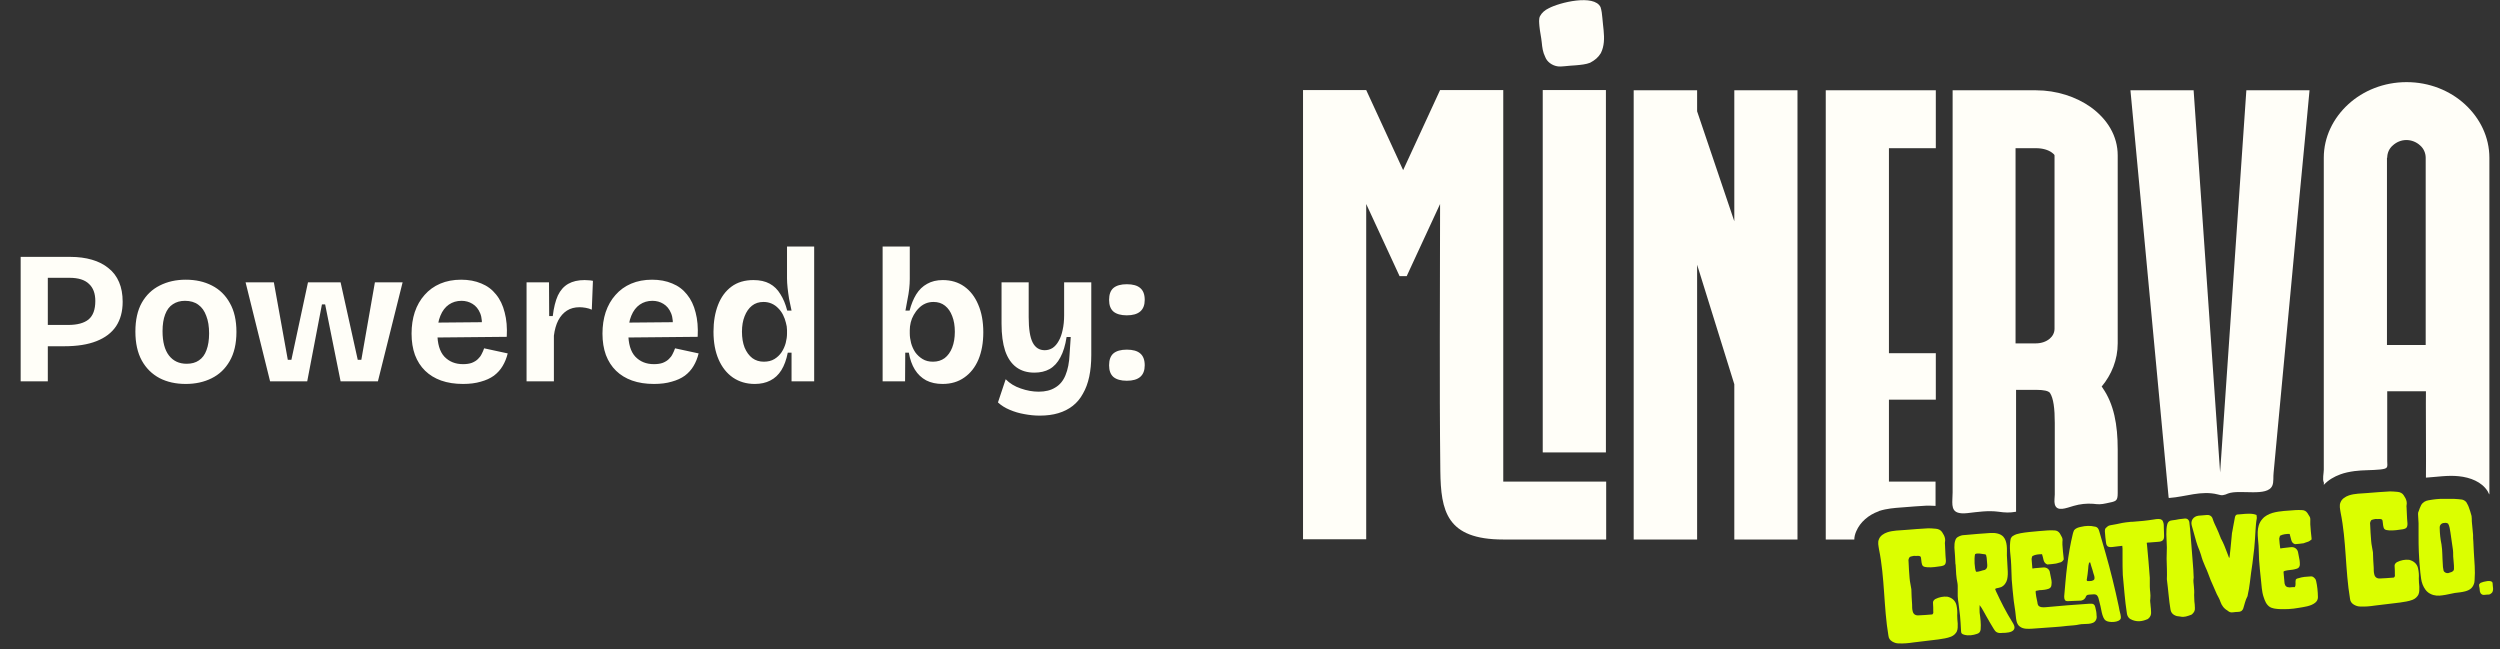 <svg width="181" height="47" viewBox="0 0 181 47" fill="none" xmlns="http://www.w3.org/2000/svg">
<rect x="0" y="0" width="181" height="47" fill="#333333" stroke="none"/>
<path d="M2.875 25.068V23.526H4.936C5.591 23.526 6.083 23.394 6.41 23.13C6.738 22.857 6.901 22.411 6.901 21.792C6.901 21.246 6.747 20.832 6.437 20.55C6.137 20.259 5.668 20.113 5.032 20.113H2.875V18.598H5.086C5.668 18.598 6.192 18.667 6.656 18.803C7.129 18.94 7.529 19.144 7.857 19.417C8.194 19.681 8.448 20.018 8.621 20.427C8.794 20.828 8.881 21.301 8.881 21.847C8.881 22.548 8.721 23.139 8.403 23.621C8.084 24.095 7.611 24.454 6.983 24.7C6.365 24.945 5.591 25.068 4.663 25.068H2.875ZM1.496 27.607V18.598H3.462V27.607H1.496ZM13.447 27.798C12.728 27.798 12.095 27.657 11.55 27.375C11.004 27.084 10.576 26.661 10.267 26.105C9.957 25.541 9.802 24.841 9.802 24.003C9.802 23.166 9.957 22.47 10.267 21.915C10.585 21.36 11.017 20.946 11.563 20.673C12.118 20.391 12.746 20.25 13.447 20.25C14.166 20.25 14.798 20.391 15.344 20.673C15.899 20.955 16.331 21.378 16.641 21.942C16.959 22.497 17.118 23.194 17.118 24.031C17.118 24.877 16.955 25.582 16.627 26.146C16.309 26.701 15.872 27.116 15.317 27.389C14.771 27.662 14.147 27.798 13.447 27.798ZM13.515 26.337C13.87 26.337 14.166 26.256 14.402 26.092C14.648 25.928 14.83 25.682 14.948 25.355C15.076 25.018 15.139 24.613 15.139 24.14C15.139 23.64 15.071 23.216 14.934 22.871C14.807 22.516 14.616 22.247 14.361 22.065C14.107 21.874 13.783 21.779 13.392 21.779C13.056 21.779 12.764 21.861 12.519 22.024C12.273 22.179 12.086 22.425 11.959 22.761C11.832 23.089 11.768 23.494 11.768 23.976C11.768 24.75 11.923 25.337 12.232 25.737C12.541 26.137 12.969 26.337 13.515 26.337ZM19.554 27.607L17.78 20.441H19.827L20.837 26.051H21.096L22.298 20.441H24.659L25.901 26.051H26.16L27.143 20.441H29.149L27.361 27.607H24.659L23.54 22.038H23.308L22.243 27.607H19.554ZM33.523 27.798C32.931 27.798 32.404 27.716 31.939 27.552C31.484 27.389 31.098 27.152 30.779 26.843C30.461 26.533 30.215 26.151 30.042 25.696C29.878 25.241 29.797 24.727 29.797 24.154C29.797 23.59 29.874 23.071 30.029 22.598C30.192 22.115 30.429 21.701 30.738 21.356C31.048 21.001 31.425 20.728 31.871 20.537C32.317 20.346 32.822 20.25 33.386 20.25C33.932 20.25 34.419 20.341 34.847 20.523C35.274 20.696 35.629 20.96 35.911 21.315C36.203 21.669 36.412 22.106 36.539 22.625C36.676 23.134 36.726 23.721 36.689 24.386L31.066 24.44V23.362L35.556 23.321L34.86 23.867C34.924 23.385 34.892 22.989 34.765 22.68C34.637 22.37 34.451 22.143 34.205 21.997C33.969 21.852 33.705 21.779 33.413 21.779C33.068 21.779 32.763 21.87 32.499 22.052C32.235 22.234 32.03 22.502 31.885 22.857C31.739 23.203 31.666 23.621 31.666 24.113C31.666 24.886 31.835 25.455 32.171 25.819C32.517 26.183 32.968 26.365 33.523 26.365C33.778 26.365 33.991 26.333 34.164 26.269C34.346 26.197 34.492 26.105 34.601 25.996C34.719 25.887 34.81 25.764 34.874 25.628C34.947 25.491 35.006 25.355 35.051 25.218L36.758 25.587C36.676 25.924 36.553 26.228 36.389 26.501C36.234 26.765 36.025 26.997 35.761 27.198C35.497 27.389 35.179 27.534 34.806 27.634C34.442 27.743 34.014 27.798 33.523 27.798ZM38.123 27.607V24.14V20.441H39.748L39.761 22.884H40.02C40.093 22.275 40.216 21.779 40.389 21.396C40.571 21.014 40.821 20.732 41.14 20.55C41.458 20.368 41.854 20.277 42.327 20.277C42.409 20.277 42.496 20.282 42.587 20.291C42.687 20.291 42.8 20.305 42.928 20.332L42.846 22.42C42.709 22.357 42.559 22.311 42.395 22.284C42.232 22.256 42.086 22.243 41.959 22.243C41.604 22.243 41.299 22.325 41.044 22.488C40.789 22.652 40.58 22.889 40.416 23.198C40.262 23.498 40.157 23.867 40.102 24.304V27.607H38.123ZM47.345 27.798C46.754 27.798 46.226 27.716 45.762 27.552C45.307 27.389 44.92 27.152 44.602 26.843C44.283 26.533 44.038 26.151 43.865 25.696C43.701 25.241 43.619 24.727 43.619 24.154C43.619 23.59 43.696 23.071 43.851 22.598C44.015 22.115 44.252 21.701 44.561 21.356C44.87 21.001 45.248 20.728 45.694 20.537C46.14 20.346 46.645 20.25 47.209 20.25C47.755 20.25 48.242 20.341 48.669 20.523C49.097 20.696 49.452 20.96 49.734 21.315C50.025 21.669 50.234 22.106 50.362 22.625C50.498 23.134 50.548 23.721 50.512 24.386L44.888 24.44V23.362L49.379 23.321L48.683 23.867C48.747 23.385 48.715 22.989 48.587 22.68C48.46 22.37 48.273 22.143 48.028 21.997C47.791 21.852 47.527 21.779 47.236 21.779C46.89 21.779 46.586 21.87 46.322 22.052C46.058 22.234 45.853 22.502 45.707 22.857C45.562 23.203 45.489 23.621 45.489 24.113C45.489 24.886 45.657 25.455 45.994 25.819C46.34 26.183 46.79 26.365 47.345 26.365C47.6 26.365 47.814 26.333 47.987 26.269C48.169 26.197 48.314 26.105 48.424 25.996C48.542 25.887 48.633 25.764 48.697 25.628C48.769 25.491 48.828 25.355 48.874 25.218L50.58 25.587C50.498 25.924 50.375 26.228 50.212 26.501C50.057 26.765 49.848 26.997 49.584 27.198C49.32 27.389 49.001 27.534 48.628 27.634C48.264 27.743 47.837 27.798 47.345 27.798ZM54.646 27.798C54.046 27.798 53.518 27.643 53.063 27.334C52.617 27.025 52.271 26.588 52.026 26.024C51.78 25.459 51.657 24.791 51.657 24.017C51.657 23.289 51.766 22.643 51.985 22.079C52.203 21.515 52.526 21.073 52.954 20.755C53.381 20.436 53.914 20.277 54.551 20.277C55.015 20.277 55.406 20.364 55.724 20.537C56.043 20.709 56.302 20.964 56.502 21.301C56.712 21.628 56.876 22.024 56.994 22.488H57.308C57.244 22.197 57.185 21.915 57.13 21.642C57.085 21.36 57.048 21.092 57.021 20.837C56.994 20.582 56.98 20.359 56.98 20.168V17.848H58.946V24.085V27.607H57.308V25.532H57.035C56.935 26.042 56.78 26.465 56.571 26.802C56.361 27.138 56.093 27.389 55.765 27.552C55.447 27.716 55.074 27.798 54.646 27.798ZM55.301 26.187C55.602 26.187 55.856 26.124 56.066 25.996C56.275 25.869 56.448 25.705 56.584 25.505C56.721 25.296 56.821 25.073 56.885 24.836C56.948 24.59 56.98 24.363 56.98 24.154V23.894C56.98 23.721 56.953 23.544 56.898 23.362C56.853 23.171 56.785 22.984 56.694 22.802C56.603 22.62 56.489 22.461 56.352 22.325C56.216 22.179 56.057 22.065 55.875 21.983C55.693 21.901 55.492 21.861 55.274 21.861C54.947 21.861 54.669 21.952 54.441 22.134C54.214 22.316 54.036 22.57 53.909 22.898C53.782 23.216 53.718 23.59 53.718 24.017C53.718 24.454 53.782 24.836 53.909 25.164C54.046 25.491 54.232 25.746 54.469 25.928C54.705 26.101 54.983 26.187 55.301 26.187ZM68.243 27.798C67.788 27.798 67.392 27.712 67.055 27.539C66.719 27.357 66.446 27.097 66.236 26.761C66.027 26.424 65.882 26.015 65.8 25.532H65.54L65.527 27.607H63.902V24.085V17.848H65.868V20.195C65.868 20.414 65.854 20.65 65.827 20.905C65.8 21.151 65.759 21.406 65.704 21.669C65.659 21.933 65.609 22.206 65.554 22.488H65.854C65.972 22.034 66.132 21.642 66.332 21.315C66.541 20.978 66.805 20.723 67.124 20.55C67.442 20.368 67.82 20.277 68.256 20.277C68.857 20.277 69.376 20.432 69.812 20.741C70.249 21.051 70.586 21.488 70.823 22.052C71.068 22.616 71.191 23.285 71.191 24.058C71.191 24.813 71.073 25.473 70.836 26.037C70.6 26.592 70.258 27.025 69.812 27.334C69.376 27.643 68.853 27.798 68.243 27.798ZM67.547 26.187C67.874 26.187 68.156 26.101 68.393 25.928C68.629 25.746 68.811 25.491 68.939 25.164C69.066 24.836 69.13 24.454 69.13 24.017C69.13 23.58 69.066 23.203 68.939 22.884C68.821 22.566 68.648 22.316 68.42 22.134C68.193 21.952 67.915 21.861 67.588 21.861C67.369 21.861 67.169 21.901 66.987 21.983C66.805 22.065 66.646 22.179 66.509 22.325C66.373 22.461 66.255 22.62 66.154 22.802C66.054 22.975 65.982 23.157 65.936 23.348C65.891 23.539 65.868 23.721 65.868 23.894V24.154C65.868 24.363 65.9 24.59 65.963 24.836C66.027 25.073 66.127 25.296 66.264 25.505C66.409 25.705 66.587 25.869 66.796 25.996C67.005 26.124 67.255 26.187 67.547 26.187ZM75.283 30.091C74.919 30.091 74.546 30.055 74.163 29.982C73.79 29.918 73.435 29.814 73.099 29.668C72.771 29.532 72.489 29.354 72.252 29.136L72.812 27.457C73.103 27.757 73.467 27.98 73.904 28.126C74.341 28.28 74.773 28.358 75.201 28.358C75.683 28.358 76.083 28.258 76.402 28.057C76.73 27.866 76.975 27.57 77.139 27.17C77.312 26.761 77.412 26.251 77.439 25.641L77.521 24.399H77.221C77.13 25 76.98 25.491 76.77 25.873C76.57 26.256 76.311 26.538 75.992 26.72C75.683 26.893 75.314 26.979 74.887 26.979C74.368 26.979 73.931 26.847 73.576 26.583C73.222 26.319 72.953 25.924 72.771 25.396C72.598 24.868 72.512 24.217 72.512 23.444V20.441H74.477V22.966C74.477 23.812 74.573 24.422 74.764 24.795C74.955 25.168 75.246 25.355 75.638 25.355C75.847 25.355 76.038 25.3 76.211 25.191C76.384 25.073 76.529 24.904 76.648 24.686C76.775 24.468 76.871 24.204 76.934 23.894C77.007 23.576 77.043 23.216 77.043 22.816V20.441H79.009V25.71C79.009 26.283 78.959 26.806 78.859 27.279C78.759 27.743 78.609 28.148 78.408 28.494C78.217 28.849 77.972 29.145 77.671 29.381C77.371 29.618 77.021 29.795 76.62 29.914C76.229 30.032 75.783 30.091 75.283 30.091ZM81.581 27.566C81.154 27.566 80.831 27.475 80.612 27.293C80.403 27.111 80.298 26.829 80.298 26.447C80.298 26.055 80.403 25.769 80.612 25.587C80.831 25.405 81.154 25.314 81.581 25.314C82.018 25.314 82.341 25.405 82.55 25.587C82.769 25.769 82.878 26.055 82.878 26.447C82.878 27.193 82.446 27.566 81.581 27.566ZM81.581 22.83C81.154 22.83 80.831 22.739 80.612 22.557C80.403 22.375 80.298 22.093 80.298 21.71C80.298 21.319 80.403 21.032 80.612 20.851C80.831 20.669 81.154 20.578 81.581 20.578C82.018 20.578 82.341 20.669 82.55 20.851C82.769 21.032 82.878 21.319 82.878 21.71C82.878 22.457 82.446 22.83 81.581 22.83Z" fill="#FFFEF8"/>
<path d="M141.646 43.81C141.702 44.064 141.72 44.3 141.702 44.554C141.702 44.74 141.72 44.943 141.739 45.146C141.739 45.349 141.757 45.551 141.665 45.737C141.573 45.889 141.462 46.008 141.259 46.092C140.964 46.211 140.65 46.245 140.337 46.295C139.913 46.346 138.935 46.464 138.511 46.515C138.179 46.566 137.829 46.599 137.46 46.583C137.294 46.583 137.146 46.532 136.999 46.447C136.833 46.346 136.74 46.211 136.722 46.025C136.372 43.946 136.464 41.849 136.04 39.77C136.003 39.517 135.929 39.263 136.04 39.026C136.132 38.79 136.39 38.621 136.648 38.536C137.054 38.401 137.533 38.401 137.958 38.367C138.511 38.316 139.064 38.283 139.618 38.249C139.802 38.249 139.986 38.266 140.171 38.283C140.355 38.3 140.521 38.384 140.614 38.536C140.65 38.604 140.706 38.688 140.743 38.756C140.816 38.908 140.853 39.077 140.816 39.246C140.816 39.314 140.798 39.365 140.816 39.415C140.816 39.686 140.853 39.956 140.853 40.21C140.853 40.396 140.946 40.734 140.798 40.886C140.743 40.937 140.65 40.97 140.558 40.987C140.226 41.038 139.894 41.089 139.562 41.072C139.433 41.055 139.286 41.055 139.212 40.97C139.157 40.903 139.138 40.818 139.12 40.717C139.101 40.615 139.101 40.514 139.083 40.413C139.083 40.362 139.064 40.311 139.027 40.277C139.027 40.277 139.027 40.277 139.009 40.277C138.972 40.244 138.935 40.261 138.88 40.244C138.769 40.261 138.677 40.244 138.566 40.244C138.493 40.261 138.271 40.294 138.253 40.345C138.179 40.446 138.161 40.548 138.179 40.649C138.197 41.038 138.216 41.444 138.253 41.849C138.271 42.12 138.345 42.39 138.382 42.661C138.4 43.033 138.4 43.405 138.437 43.776C138.437 43.946 138.437 44.098 138.474 44.233C138.511 44.436 138.64 44.554 138.861 44.554C139.009 44.554 139.728 44.503 139.894 44.486C139.968 44.436 139.986 44.351 139.968 44.267C139.968 44.064 139.968 43.878 139.95 43.675C139.931 43.557 139.986 43.455 140.116 43.371C140.392 43.236 140.687 43.168 141.001 43.202C141.351 43.286 141.573 43.506 141.646 43.81Z" fill="#DBFF00"/>
<path d="M145.686 45.028C145.797 45.197 145.907 45.399 145.815 45.568C145.686 45.805 145.225 45.822 144.967 45.822C144.837 45.839 144.671 45.839 144.561 45.771C144.469 45.721 144.413 45.636 144.358 45.551C144.174 45.247 143.989 44.943 143.823 44.639C143.657 44.368 143.528 44.064 143.325 43.81C143.325 43.996 143.307 44.182 143.325 44.351C143.38 44.757 143.436 45.163 143.399 45.568C143.38 45.737 143.307 45.839 143.141 45.89C142.846 45.991 142.532 46.042 142.218 45.957C142.034 45.907 141.979 45.856 141.979 45.67C141.96 45.298 141.942 44.943 141.905 44.571C141.868 44.267 141.831 43.962 141.794 43.658C141.776 43.506 141.739 43.337 141.739 43.168C141.739 42.948 141.739 42.728 141.739 42.492C141.739 42.407 141.739 42.323 141.721 42.221C141.628 41.799 141.61 41.359 141.591 40.937C141.591 40.903 141.591 40.869 141.573 40.835C141.555 40.447 141.536 40.041 141.499 39.652C141.499 39.466 141.499 39.28 141.573 39.094C141.61 38.993 141.665 38.925 141.757 38.874C141.905 38.79 142.052 38.739 142.218 38.739C142.864 38.688 143.473 38.621 144.118 38.587C144.45 38.57 144.819 38.621 145.04 38.858C145.354 39.212 145.299 39.787 145.299 40.21C145.317 40.548 145.335 40.886 145.354 41.224C145.372 41.461 145.372 41.714 145.317 41.951C145.262 42.171 145.114 42.407 144.874 42.509C144.764 42.543 144.653 42.576 144.542 42.593C144.506 42.61 144.487 42.61 144.469 42.627C144.432 42.661 144.469 42.695 144.487 42.745C144.487 42.762 144.505 42.779 144.505 42.796C144.874 43.591 145.243 44.318 145.686 45.028ZM143.878 40.903C143.86 40.768 143.86 40.615 143.842 40.463C143.842 40.396 143.823 40.311 143.805 40.244C143.805 40.159 143.749 40.125 143.657 40.125C143.528 40.108 143.417 40.092 143.307 40.075C143.196 40.075 143.085 40.058 142.993 40.125C142.919 40.43 142.956 41.19 143.067 41.393C143.288 41.41 143.491 41.292 143.712 41.258C143.878 41.157 143.878 41.038 143.878 40.903Z" fill="#DBFF00"/>
<path d="M151.79 44.537C151.809 44.655 151.809 44.774 151.754 44.875C151.569 45.281 150.905 45.129 150.536 45.213C150.26 45.281 149.964 45.281 149.651 45.315C149.356 45.349 149.079 45.382 148.766 45.399C148.212 45.433 147.677 45.484 147.124 45.517C146.811 45.534 146.479 45.551 146.239 45.365C146.11 45.281 146.036 45.129 145.999 44.977C145.944 44.74 145.944 44.503 145.907 44.267C145.87 44.013 145.833 43.76 145.796 43.506C145.741 42.999 145.686 42.475 145.649 41.968C145.63 41.63 145.63 41.275 145.612 40.937C145.612 40.683 145.575 40.429 145.556 40.193C145.52 39.872 145.501 39.55 145.538 39.229C145.556 39.145 145.556 39.043 145.593 38.959C145.63 38.891 145.686 38.824 145.759 38.79C145.907 38.688 146.11 38.638 146.294 38.604C146.497 38.57 146.7 38.536 146.903 38.519C147.364 38.469 147.807 38.435 148.268 38.401C148.415 38.384 148.581 38.401 148.729 38.401C148.913 38.401 149.042 38.486 149.135 38.621C149.171 38.705 149.245 38.807 149.282 38.891C149.337 38.993 149.337 39.111 149.319 39.229C149.319 39.297 149.319 39.364 149.319 39.432C149.337 39.77 149.374 40.091 149.411 40.429C149.411 40.463 149.411 40.497 149.411 40.514C149.337 40.632 149.245 40.717 149.098 40.734C149.024 40.751 148.95 40.784 148.858 40.801C148.655 40.835 148.452 40.852 148.231 40.869C148.083 40.818 147.991 40.7 147.954 40.548C147.936 40.413 147.88 40.277 147.843 40.125C147.604 40.125 147.364 40.142 147.143 40.26C147.124 40.328 147.087 40.396 147.087 40.463C147.106 40.683 147.124 40.92 147.143 41.156C147.216 41.156 147.253 41.156 147.29 41.139C147.493 41.123 147.677 41.106 147.88 41.089C148.194 41.038 148.397 41.241 148.415 41.461C148.452 41.647 148.489 41.833 148.526 42.018C148.544 42.137 148.544 42.238 148.526 42.34C148.526 42.475 148.452 42.576 148.323 42.627C148.231 42.661 148.139 42.678 148.046 42.695C147.917 42.712 147.788 42.728 147.659 42.728C147.567 42.745 147.493 42.762 147.401 42.779C147.327 42.796 147.493 43.574 147.511 43.624C147.511 43.692 147.53 43.76 147.567 43.827C147.677 43.979 147.917 43.979 148.102 43.962C149.171 43.861 150.223 43.776 151.274 43.709C151.403 43.709 151.532 43.692 151.606 43.776C151.661 43.827 151.68 43.895 151.698 43.962C151.754 44.182 151.79 44.351 151.79 44.537ZM151.938 43.337C151.92 43.269 151.901 43.202 151.846 43.134C151.735 42.965 151.458 43.05 151.274 43.05C151.2 43.05 151.108 43.066 151.053 43.134C151.016 43.168 151.016 43.219 150.997 43.252C150.942 43.354 150.85 43.438 150.721 43.472C150.665 43.489 150.61 43.489 150.555 43.489C150.278 43.506 150.001 43.506 149.725 43.523C149.688 43.523 149.633 43.523 149.577 43.506C149.54 43.489 149.522 43.472 149.503 43.438C149.448 43.354 149.448 43.252 149.448 43.168C149.467 42.813 149.522 42.475 149.54 42.12C149.577 41.714 149.614 41.325 149.669 40.92C149.762 40.159 149.891 39.398 150.075 38.638C150.094 38.553 150.13 38.469 150.167 38.384C150.278 38.249 150.462 38.181 150.647 38.147C150.997 38.063 151.329 38.046 151.68 38.13C151.717 38.13 151.754 38.147 151.79 38.164C151.92 38.232 151.956 38.367 151.993 38.486C152.141 38.993 152.288 39.5 152.436 40.024C152.805 41.309 153.118 42.593 153.395 43.895C153.432 44.098 153.469 44.3 153.524 44.486C153.543 44.588 153.561 44.689 153.543 44.774C153.45 45.078 152.676 45.095 152.454 44.926C152.307 44.825 152.251 44.622 152.196 44.453C152.196 44.436 152.196 44.419 152.178 44.385C152.122 44.064 152.03 43.692 151.938 43.337ZM151.569 42.002C151.68 41.934 151.643 41.799 151.624 41.697C151.569 41.545 151.532 41.393 151.495 41.258C151.44 41.072 151.366 40.886 151.329 40.717C151.311 40.717 151.311 40.717 151.292 40.717C151.2 40.717 151.182 41.207 151.182 41.207C151.163 41.461 151.126 41.68 151.09 41.917C151.071 41.968 151.071 42.035 151.126 42.069C151.145 42.069 151.163 42.069 151.2 42.069C151.292 42.069 151.385 42.069 151.458 42.052C151.477 42.035 151.514 42.035 151.532 42.018C151.532 42.018 151.551 42.018 151.569 42.002Z" fill="#DBFF00"/>
<path d="M152.953 39.601C152.621 39.635 152.51 39.567 152.473 39.263C152.437 39.026 152.418 38.79 152.4 38.553C152.4 38.486 152.381 38.435 152.4 38.367C152.4 38.333 152.418 38.266 152.455 38.232C152.547 38.148 152.639 38.046 152.787 38.029C153.082 37.978 153.359 37.928 153.654 37.86C153.82 37.826 154.004 37.809 154.17 37.792C154.244 37.776 154.318 37.776 154.41 37.776C154.926 37.742 155.443 37.691 155.959 37.607C156.051 37.59 156.162 37.573 156.273 37.573C156.476 37.573 156.586 37.657 156.623 37.826C156.66 37.928 156.66 38.063 156.66 38.164C156.66 38.367 156.679 38.57 156.679 38.773C156.697 39.111 156.549 39.212 156.236 39.229C156.015 39.246 155.793 39.263 155.572 39.28C155.535 39.28 155.48 39.28 155.424 39.297C155.424 39.365 155.443 39.415 155.443 39.449C155.517 40.244 155.59 41.038 155.646 41.833C155.646 41.968 155.646 42.103 155.646 42.221C155.646 42.306 155.646 42.373 155.646 42.458C155.646 42.745 155.719 43.05 155.683 43.354C155.646 43.523 155.701 43.692 155.701 43.844C155.719 44.013 155.738 44.165 155.738 44.317C155.756 44.503 155.683 44.672 155.535 44.791C155.517 44.808 155.48 44.841 155.443 44.841C155.092 44.994 154.742 45.027 154.392 44.892C154.152 44.808 154.023 44.656 153.986 44.402C153.838 43.472 153.783 42.542 153.691 41.63C153.672 41.224 153.672 40.818 153.672 40.429C153.672 40.193 153.672 39.956 153.672 39.736C153.672 39.669 153.654 39.601 153.654 39.517C153.414 39.55 153.174 39.567 152.953 39.601Z" fill="#DBFF00"/>
<path d="M156.863 40.446C156.863 40.176 156.881 39.906 156.881 39.635C156.881 39.314 156.844 39.01 156.844 38.688C156.844 38.435 156.844 38.181 156.918 37.928C156.973 37.776 157.066 37.691 157.25 37.674C157.434 37.657 157.6 37.623 157.766 37.59C157.914 37.573 158.062 37.556 158.209 37.539C158.357 37.539 158.467 37.623 158.504 37.776C158.523 37.928 158.541 38.114 158.56 38.283C158.596 38.655 158.615 39.026 158.652 39.398C158.689 39.855 158.726 40.328 158.762 40.801C158.781 41.106 158.818 41.41 158.818 41.714C158.818 41.765 158.836 41.816 158.818 41.866C158.781 42.052 158.818 42.238 158.836 42.441C158.855 42.644 158.873 42.847 158.855 43.066C158.855 43.219 158.873 43.388 158.873 43.54C158.892 43.692 158.91 43.844 158.91 44.013C158.928 44.199 158.855 44.334 158.707 44.47C158.67 44.486 158.652 44.52 158.615 44.52C158.375 44.605 158.135 44.706 157.859 44.639C157.785 44.622 157.674 44.622 157.6 44.605C157.324 44.52 157.176 44.368 157.139 44.098C157.029 43.455 156.992 42.796 156.881 41.934C156.9 41.579 156.881 41.004 156.863 40.446Z" fill="#DBFF00"/>
<path d="M161.492 39.686C161.529 39.364 161.547 39.043 161.584 38.722C161.584 38.638 161.602 38.553 161.621 38.469C161.658 38.3 161.676 38.13 161.713 37.962C161.75 37.809 161.768 37.64 161.805 37.471C161.824 37.387 161.842 37.302 161.953 37.252C162.34 37.235 162.746 37.15 163.152 37.218C163.226 37.235 163.299 37.252 163.373 37.285C163.373 37.353 163.392 37.404 163.392 37.454C163.392 37.488 163.392 37.505 163.392 37.522C163.336 37.809 163.318 38.114 163.299 38.401C163.281 38.84 163.244 39.263 163.207 39.703C163.17 40.058 163.115 40.413 163.078 40.785C163.004 41.241 162.949 41.697 162.894 42.154C162.857 42.475 162.801 42.796 162.728 43.117C162.728 43.134 162.728 43.168 162.709 43.185C162.562 43.455 162.506 43.76 162.414 44.047C162.359 44.216 162.23 44.3 162.045 44.3C161.916 44.3 161.787 44.317 161.658 44.334C161.51 44.351 161.4 44.317 161.307 44.233C161.289 44.233 161.289 44.233 161.289 44.216C161.012 44.064 160.846 43.827 160.754 43.557C160.699 43.371 160.588 43.202 160.496 43.016C160.348 42.678 160.201 42.34 160.053 42.002C159.924 41.68 159.813 41.342 159.666 41.038C159.537 40.751 159.426 40.463 159.352 40.176C159.279 39.956 159.205 39.736 159.113 39.534C159.039 39.331 158.983 39.128 158.928 38.925C158.854 38.638 158.762 38.35 158.688 38.063C158.578 37.691 158.799 37.387 159.168 37.336C159.371 37.319 159.555 37.302 159.777 37.285C159.979 37.268 160.145 37.37 160.201 37.573C160.275 37.809 160.385 38.029 160.496 38.266C160.588 38.452 160.662 38.655 160.736 38.84C160.773 38.891 160.773 38.976 160.809 39.01C160.994 39.348 161.123 39.703 161.252 40.041C161.289 40.159 161.344 40.26 161.381 40.379C161.4 40.379 161.4 40.379 161.418 40.362C161.436 40.142 161.473 39.922 161.492 39.686Z" fill="#DBFF00"/>
<path d="M167.025 39.246C166.933 39.263 166.859 39.314 166.785 39.331C166.583 39.365 166.361 39.382 166.158 39.398C165.992 39.348 165.919 39.229 165.882 39.077C165.845 38.942 165.808 38.807 165.771 38.655C165.531 38.655 165.291 38.672 165.07 38.79C165.052 38.858 165.033 38.925 165.015 38.993C165.033 39.229 165.052 39.449 165.089 39.703C165.144 39.703 165.181 39.703 165.236 39.686C165.439 39.652 165.623 39.652 165.826 39.618C166.14 39.568 166.343 39.77 166.38 39.99C166.417 40.176 166.453 40.362 166.49 40.565C166.509 40.683 166.509 40.785 166.509 40.903C166.49 41.038 166.417 41.14 166.287 41.173C166.195 41.207 166.085 41.224 166.011 41.241C165.863 41.258 165.734 41.275 165.605 41.292C165.513 41.309 165.439 41.325 165.347 41.359C165.347 41.376 165.328 41.393 165.328 41.427C165.347 41.697 165.384 41.968 165.402 42.238C165.439 42.424 165.55 42.526 165.753 42.526C165.771 42.526 165.789 42.526 165.789 42.526C165.9 42.509 166.011 42.509 166.14 42.509C166.251 42.34 166.158 42.171 166.214 41.968C166.232 41.934 166.287 41.883 166.398 41.866C166.693 41.765 166.988 41.748 167.302 41.731C167.431 41.714 167.523 41.799 167.597 41.883C167.652 41.934 167.671 42.002 167.689 42.069C167.726 42.255 167.763 42.424 167.781 42.627C167.8 42.83 167.818 43.033 167.818 43.236C167.818 43.405 167.744 43.54 167.615 43.641C167.302 43.895 166.785 43.946 166.398 44.013C165.937 44.098 165.494 44.115 165.033 44.098C164.775 44.081 164.517 44.064 164.314 43.929C164.074 43.76 163.982 43.506 163.89 43.236C163.742 42.813 163.742 42.357 163.687 41.917C163.632 41.461 163.595 41.004 163.558 40.548C163.539 40.21 163.539 39.855 163.521 39.517C163.484 38.874 163.3 38.131 163.798 37.573C163.982 37.353 164.259 37.218 164.535 37.133C165.07 36.981 165.642 36.981 166.195 36.931C166.343 36.914 166.509 36.931 166.656 36.931C166.841 36.931 166.97 37.015 167.062 37.15C167.117 37.235 167.173 37.336 167.228 37.421C167.283 37.522 167.265 37.657 167.265 37.759C167.265 37.826 167.265 37.894 167.265 37.962C167.283 38.3 167.32 38.638 167.357 38.976C167.357 39.01 167.357 39.044 167.357 39.06C167.265 39.128 167.173 39.212 167.025 39.246Z" fill="#DBFF00"/>
<path d="M175.066 41.139C175.122 41.393 175.14 41.63 175.122 41.883C175.122 42.069 175.14 42.272 175.159 42.475C175.159 42.678 175.177 42.881 175.085 43.067C174.993 43.219 174.882 43.337 174.679 43.422C174.384 43.54 174.07 43.574 173.757 43.624C173.333 43.675 172.355 43.793 171.931 43.844C171.599 43.895 171.249 43.929 170.88 43.912C170.714 43.912 170.566 43.861 170.419 43.776C170.253 43.675 170.16 43.54 170.142 43.354C169.791 41.275 169.884 39.179 169.459 37.099C169.423 36.846 169.349 36.592 169.459 36.356C169.552 36.119 169.81 35.95 170.068 35.865C170.474 35.73 170.953 35.73 171.378 35.697C171.931 35.646 172.484 35.612 173.038 35.578C173.222 35.578 173.406 35.595 173.591 35.612C173.775 35.629 173.941 35.713 174.033 35.865C174.07 35.933 174.126 36.018 174.163 36.085C174.236 36.237 174.273 36.406 174.236 36.575C174.236 36.643 174.218 36.694 174.236 36.745C174.236 37.015 174.273 37.285 174.273 37.539C174.273 37.725 174.365 38.063 174.218 38.215C174.163 38.266 174.07 38.3 173.978 38.317C173.646 38.367 173.314 38.418 172.982 38.401C172.853 38.384 172.706 38.384 172.632 38.3C172.576 38.232 172.558 38.148 172.54 38.046C172.521 37.945 172.521 37.843 172.503 37.742C172.503 37.691 172.484 37.64 172.447 37.607C172.447 37.607 172.447 37.607 172.429 37.607C172.392 37.573 172.355 37.59 172.3 37.573C172.189 37.59 172.097 37.573 171.986 37.573C171.912 37.59 171.691 37.623 171.673 37.674C171.599 37.776 171.58 37.877 171.599 37.978C171.617 38.367 171.636 38.773 171.673 39.179C171.691 39.449 171.765 39.72 171.802 39.99C171.82 40.362 171.82 40.734 171.857 41.106C171.857 41.275 171.857 41.427 171.894 41.562C171.931 41.765 172.06 41.883 172.281 41.883C172.429 41.883 173.148 41.833 173.314 41.816C173.388 41.765 173.406 41.68 173.388 41.596C173.388 41.393 173.388 41.207 173.37 41.004C173.351 40.886 173.406 40.785 173.536 40.7C173.812 40.565 174.107 40.497 174.421 40.531C174.753 40.615 174.993 40.818 175.066 41.139Z" fill="#DBFF00"/>
<path d="M178.479 42.813C178.221 42.881 177.981 42.898 177.723 42.931C177.428 42.982 177.133 43.066 176.838 43.1C176.542 43.151 176.229 43.134 175.971 42.999C175.676 42.864 175.51 42.593 175.399 42.323C175.288 42.052 175.27 41.748 175.233 41.461C175.178 40.953 175.141 40.446 175.122 39.939C175.104 39.55 175.104 39.162 175.104 38.773C175.104 38.469 175.104 38.181 175.104 37.877C175.085 37.657 175.085 37.438 175.067 37.235C175.067 37.167 175.067 37.099 175.104 37.032C175.159 36.88 175.215 36.711 175.288 36.575C175.399 36.373 175.602 36.254 175.823 36.22C176.21 36.153 176.579 36.102 176.985 36.119C177.225 36.119 177.446 36.119 177.686 36.119C177.87 36.119 178.073 36.153 178.258 36.17C178.387 36.203 178.497 36.271 178.571 36.373C178.627 36.491 178.7 36.592 178.737 36.711C178.811 36.913 178.885 37.133 178.94 37.353C178.959 37.471 178.959 37.623 178.959 37.742C178.995 38.063 179.014 38.401 179.051 38.722C179.051 38.891 179.051 39.043 179.069 39.196C179.088 39.466 179.088 39.719 179.106 39.973C179.143 40.649 179.217 41.309 179.161 42.002C179.161 42.052 179.143 42.12 179.143 42.171C179.051 42.542 178.848 42.712 178.479 42.813ZM176.985 37.86C176.745 37.86 176.616 38.029 176.635 38.232C176.635 38.435 176.653 38.638 176.672 38.84C176.69 39.026 176.727 39.229 176.764 39.415C176.838 39.872 176.819 40.345 176.856 40.801C176.856 40.97 176.874 41.139 176.911 41.292C176.93 41.427 177.114 41.511 177.243 41.495C177.336 41.461 177.409 41.444 177.502 41.41C177.594 41.359 177.668 41.309 177.668 41.19C177.668 41.038 177.668 40.886 177.649 40.734C177.649 40.582 177.612 40.446 177.612 40.294C177.612 40.091 177.612 39.889 177.575 39.686C177.52 39.297 177.465 38.925 177.409 38.536C177.372 38.333 177.354 38.097 177.243 37.911C177.151 37.86 177.077 37.843 176.985 37.86Z" fill="#DBFF00"/>
<path d="M169.441 34.344C169.755 34.226 170.105 34.158 170.456 34.108C171.083 34.023 171.728 34.057 172.355 33.989C172.909 33.922 172.853 33.837 172.835 33.381C172.835 32.738 172.835 32.079 172.835 31.437C172.835 30.406 172.835 29.358 172.835 28.326H175.638C175.62 28.326 175.657 34.006 175.638 34.581C176.431 34.53 177.225 34.395 178.018 34.479C178.848 34.564 179.678 34.885 180.102 35.561L180.139 35.629L180.175 35.713C180.194 35.73 180.194 35.747 180.212 35.764C180.212 35.781 180.231 35.798 180.231 35.798V11.422C180.231 9.918 179.548 8.549 178.46 7.551C177.372 6.554 175.878 5.946 174.237 5.946C172.595 5.946 171.101 6.554 170.013 7.551C168.925 8.549 168.242 9.918 168.242 11.422C168.242 13.282 168.242 15.141 168.242 17.001C168.242 20.618 168.242 24.236 168.242 27.853C168.242 29.374 168.242 30.896 168.242 32.434C168.242 32.958 168.242 33.482 168.242 34.006C168.242 34.243 168.132 34.716 168.242 34.919C168.261 34.97 168.242 35.054 168.242 35.105C168.574 34.75 168.98 34.513 169.441 34.344ZM172.835 11.422C172.835 11.068 172.982 10.746 173.241 10.527C173.499 10.29 173.849 10.138 174.218 10.138C174.606 10.138 174.956 10.29 175.214 10.527C175.472 10.746 175.62 11.084 175.62 11.422V24.979H172.816V11.422H172.835Z" fill="#FFFEF8"/>
<path d="M157.066 36.051C158.246 35.967 159.371 35.494 160.57 35.798C160.699 35.832 160.81 35.866 160.939 35.849C161.068 35.832 161.197 35.781 161.308 35.73C162.156 35.409 164.166 36.001 164.517 35.156C164.628 34.902 164.572 34.496 164.609 34.226C164.72 33.043 164.83 31.859 164.941 30.676C165.273 27.076 165.623 23.475 165.955 19.874C166.269 16.477 166.583 13.096 166.915 9.698C167.007 8.65 167.117 7.585 167.21 6.537H162.636L160.736 34.209L158.818 6.537H154.244L157.01 36.035C157.029 36.051 157.047 36.051 157.066 36.051Z" fill="#FFFEF8"/>
<path d="M116.268 6.52H111.694V32.755H116.268V6.52Z" fill="#FFFEF8"/>
<path d="M125.564 16.02L122.871 8.059V6.537H118.279V39.06H122.871V19.165L125.564 27.819V39.06H130.138V6.537H125.564V16.02Z" fill="#FFFEF8"/>
<path d="M134.398 38.452C134.675 37.809 135.265 37.285 136.021 37.015L136.04 36.998C136.612 36.812 137.183 36.778 137.589 36.745C137.663 36.745 137.737 36.728 137.811 36.728C138.382 36.677 138.936 36.643 139.489 36.609H139.544C139.618 36.609 139.655 36.609 139.692 36.609C139.858 36.609 140.005 36.626 140.134 36.626V34.868H136.759V28.935H140.153V25.571H136.759V10.729H140.153V6.537H132.185V39.06H134.251C134.251 38.874 134.306 38.655 134.398 38.452Z" fill="#FFFEF8"/>
<path d="M141.757 37.117C141.923 37.167 142.126 37.184 142.44 37.15C143.178 37.066 143.934 36.947 144.69 37.049C145.169 37.117 145.501 37.133 145.963 37.049V28.225H147.42C148.01 28.225 148.305 28.309 148.416 28.445C148.674 28.834 148.766 29.594 148.766 30.625C148.766 31.64 148.766 32.671 148.766 33.685C148.766 34.395 148.766 35.088 148.766 35.798C148.766 36.018 148.711 36.288 148.766 36.508C148.914 37.083 149.596 36.778 150.131 36.626C150.592 36.491 151.071 36.44 151.533 36.474C151.68 36.491 151.846 36.508 151.994 36.508C152.16 36.508 152.326 36.474 152.492 36.44C153.192 36.288 153.322 36.322 153.322 35.697C153.322 35.257 153.322 34.818 153.322 34.378C153.322 33.77 153.322 33.161 153.322 32.535C153.322 30.744 153.045 29.256 152.233 28.09C152.215 28.056 152.196 28.022 152.16 27.988C152.879 27.126 153.322 26.044 153.322 24.861V11.253C153.322 9.85 152.584 8.633 151.367 7.754C150.315 7.011 148.914 6.537 147.401 6.537H141.37C141.37 8.194 141.37 9.834 141.37 11.49C141.37 15.074 141.37 18.674 141.37 22.258C141.37 25.757 141.37 29.256 141.37 32.755C141.37 33.719 141.37 34.682 141.37 35.646C141.37 36.305 141.204 36.947 141.757 37.117ZM145.944 10.729H147.401C147.881 10.729 148.286 10.848 148.563 11.051C148.674 11.135 148.748 11.203 148.748 11.253V23.796C148.748 24.084 148.618 24.337 148.397 24.523C148.157 24.726 147.807 24.861 147.383 24.861H145.926V10.729H145.944Z" fill="#FFFEF8"/>
<path d="M108.836 29.408V6.52H104.262L101.587 12.318L98.913 6.52H94.339V39.043H98.913V14.769L100.923 19.114L101.329 19.993H101.845L102.251 19.114L104.262 14.769C104.262 21.21 104.206 27.65 104.28 34.091C104.317 36.998 104.723 39.06 108.836 39.06H116.287V34.868H108.836C108.836 33.059 108.836 31.234 108.836 29.408Z" fill="#FFFEF8"/>
<path d="M180.452 42.171C180.471 42.221 180.471 42.289 180.471 42.323C180.471 42.391 180.489 42.458 180.489 42.509C180.507 42.627 180.507 42.745 180.452 42.864C180.415 42.931 180.36 42.965 180.286 43.016C180.231 43.05 180.139 43.05 180.065 43.05C180.009 43.05 179.954 43.067 179.88 43.067C179.843 43.067 179.807 43.067 179.77 43.067C179.696 43.05 179.622 42.999 179.585 42.931C179.548 42.847 179.53 42.779 179.53 42.695C179.53 42.61 179.511 42.543 179.493 42.458C179.493 42.407 179.475 42.34 179.493 42.306C179.53 42.255 179.567 42.205 179.622 42.188C179.825 42.103 180.36 41.968 180.452 42.171Z" fill="#DBFF00"/>
<path d="M115.881 0.519C115.955 0.756 115.992 1.043 116.01 1.28C116.047 1.618 116.065 1.905 116.102 2.193C116.158 2.768 116.158 3.342 115.899 3.849C115.715 4.154 115.475 4.357 115.125 4.542C114.83 4.661 114.461 4.695 114.092 4.728C113.834 4.745 113.576 4.762 113.262 4.796C113.096 4.813 112.893 4.83 112.727 4.796C112.358 4.728 112.008 4.475 111.879 4.137C111.694 3.765 111.657 3.427 111.621 3.055C111.584 2.683 111.491 2.294 111.455 1.905C111.436 1.669 111.399 1.381 111.491 1.179C111.621 0.925 111.86 0.722 112.119 0.604C112.893 0.181 115.42 -0.444 115.881 0.519Z" fill="#FFFEF8"/>
</svg>
